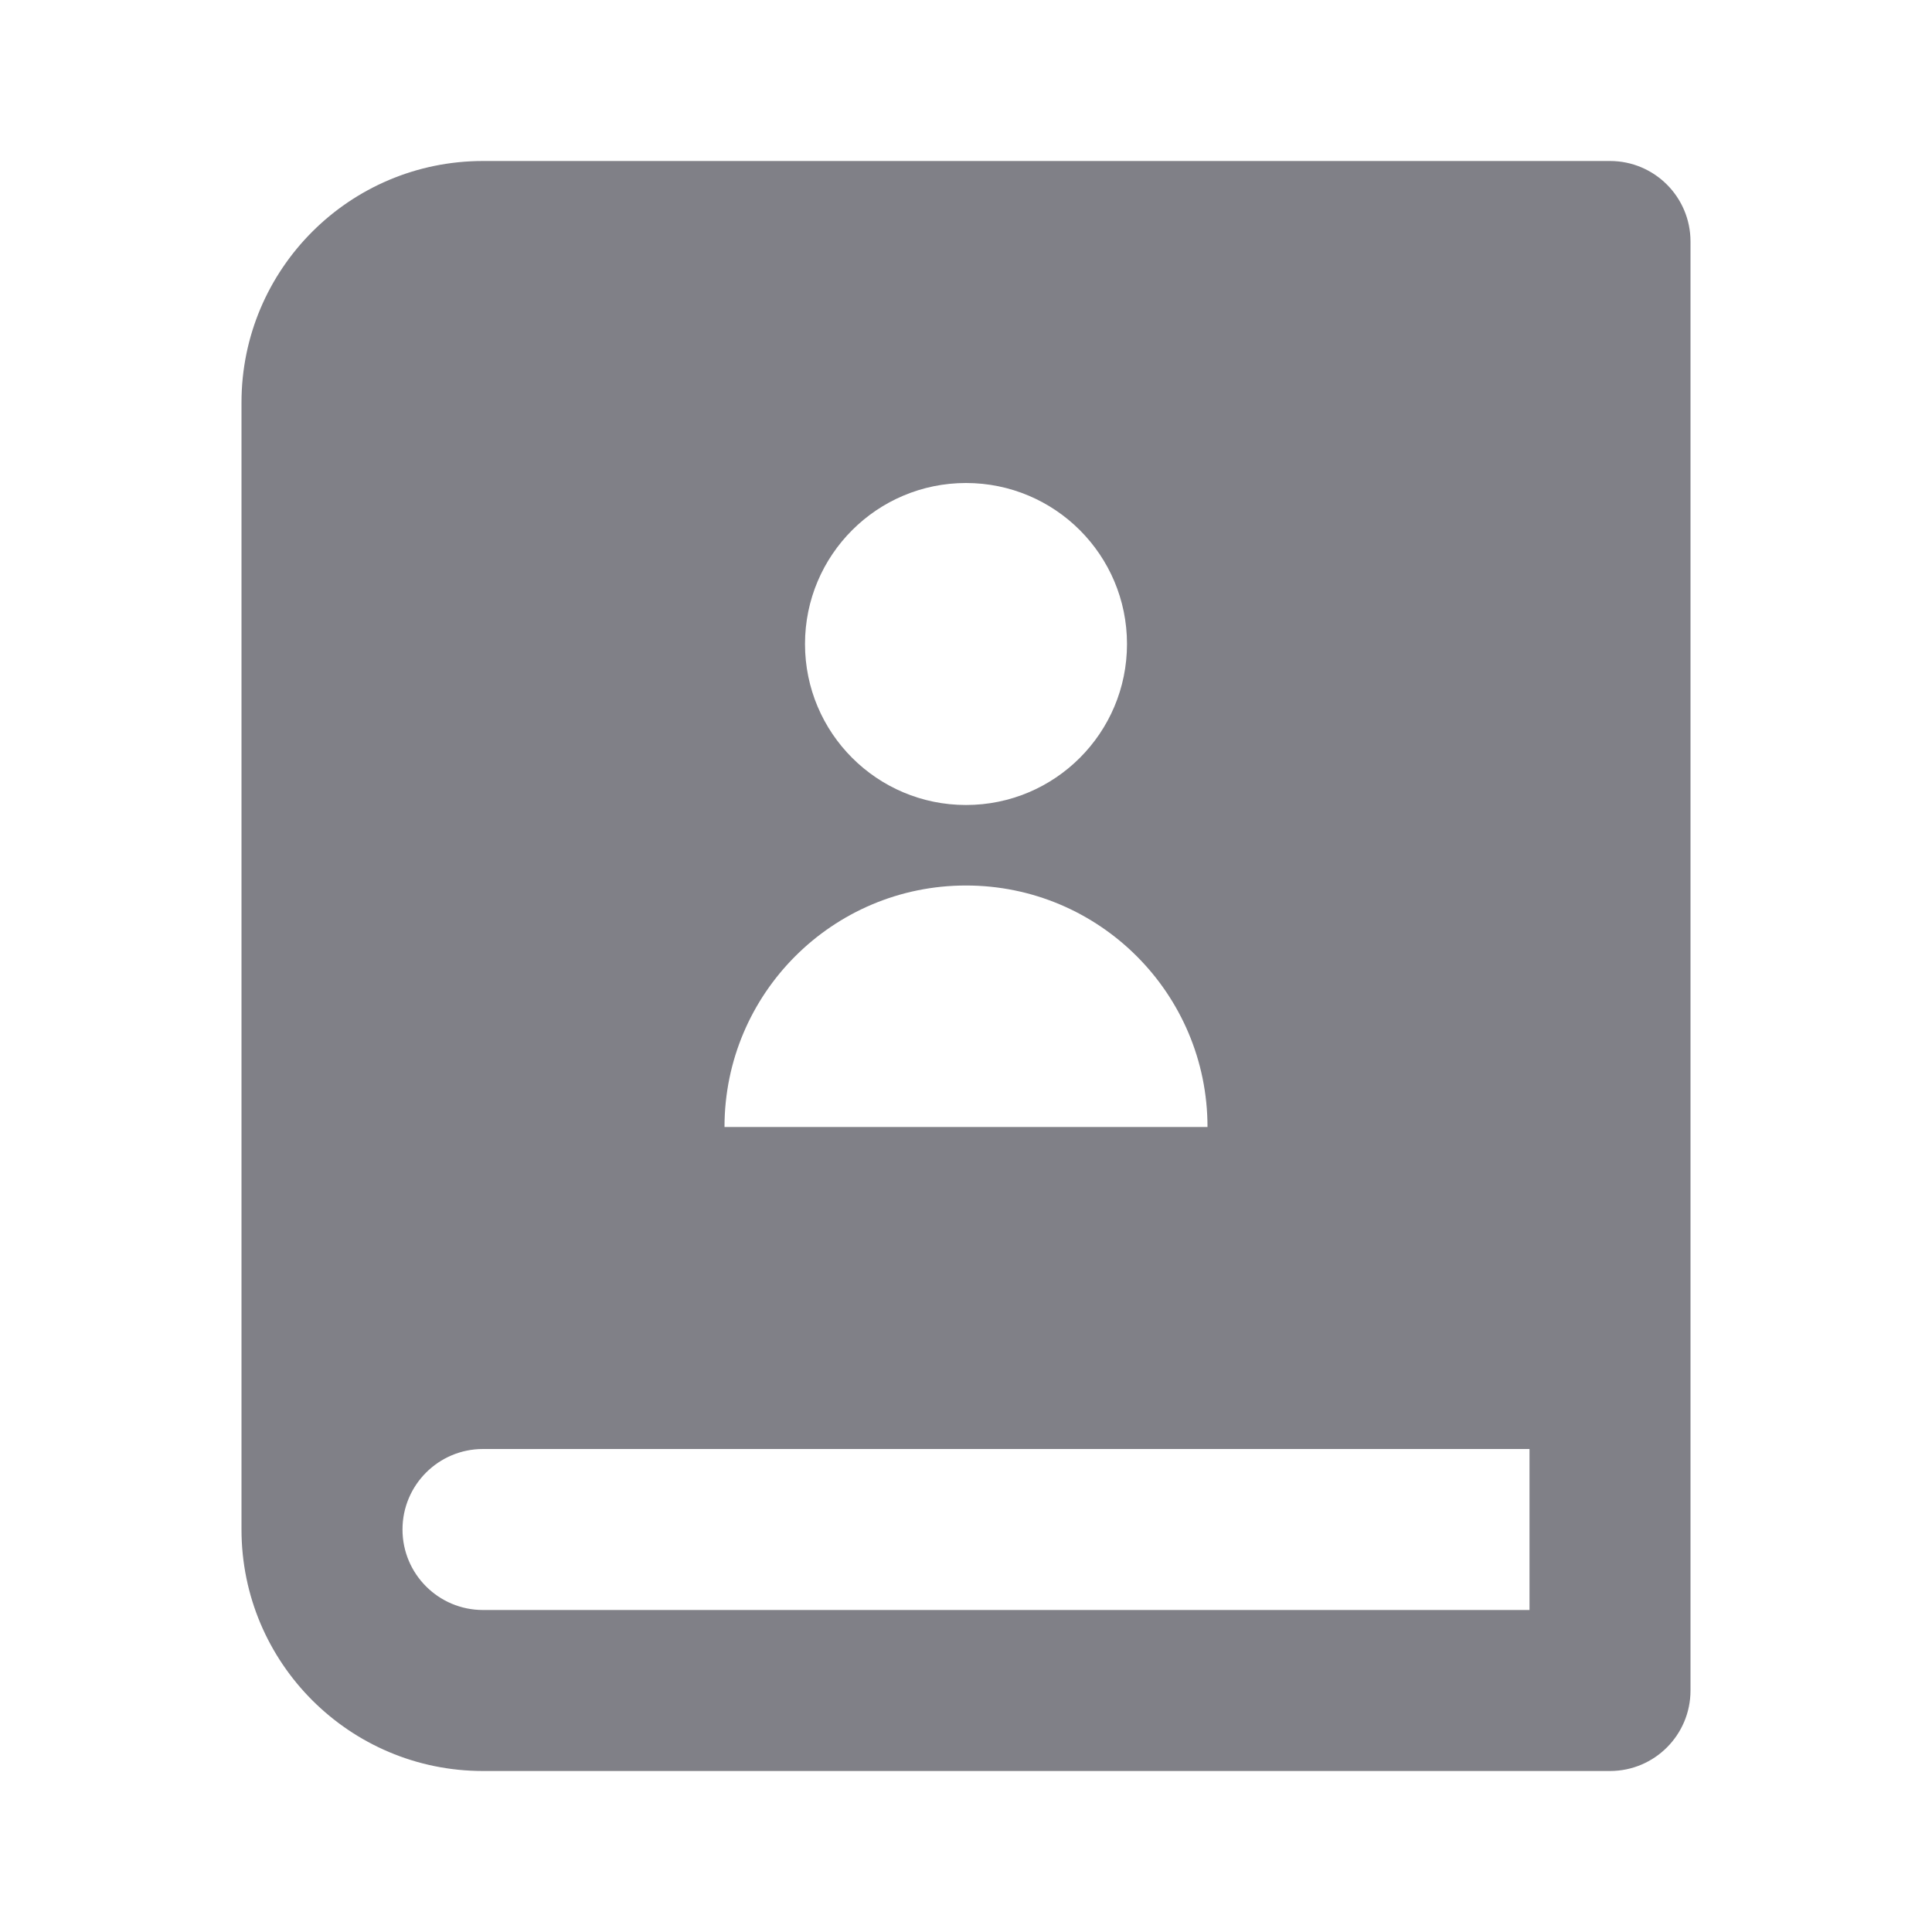 <svg xmlns="http://www.w3.org/2000/svg" width="33" height="33" viewBox="0 0 33 33">
    <g fill="none" fill-rule="evenodd">
        <g>
            <g>
                <g>
                    <path d="M0 0L33 0 33 33 0 33z" transform="translate(-876 -300) translate(850 268) translate(26 32)"/>
                    <path fill="#808087" fill-rule="nonzero" d="M27.5 30.25H8.25c-2.278 0-4.125-1.847-4.125-4.125V6.875c0-2.278 1.847-4.125 4.125-4.125H27.5c.76 0 1.375.616 1.375 1.375v24.75c0 .76-.616 1.375-1.375 1.375zm-1.375-2.75v-2.75H8.25c-.76 0-1.375.616-1.375 1.375 0 .76.616 1.375 1.375 1.375h17.875zM16.5 13.75c1.519 0 2.75-1.231 2.75-2.75s-1.231-2.75-2.75-2.75-2.75 1.231-2.75 2.75 1.231 2.75 2.75 2.75zm-4.125 5.5h8.25c0-2.278-1.847-4.125-4.125-4.125s-4.125 1.847-4.125 4.125z" transform="translate(-876 -300) translate(850 268) translate(26 32)"/>
                </g>
            </g>
        </g>
    </g>
</svg>
